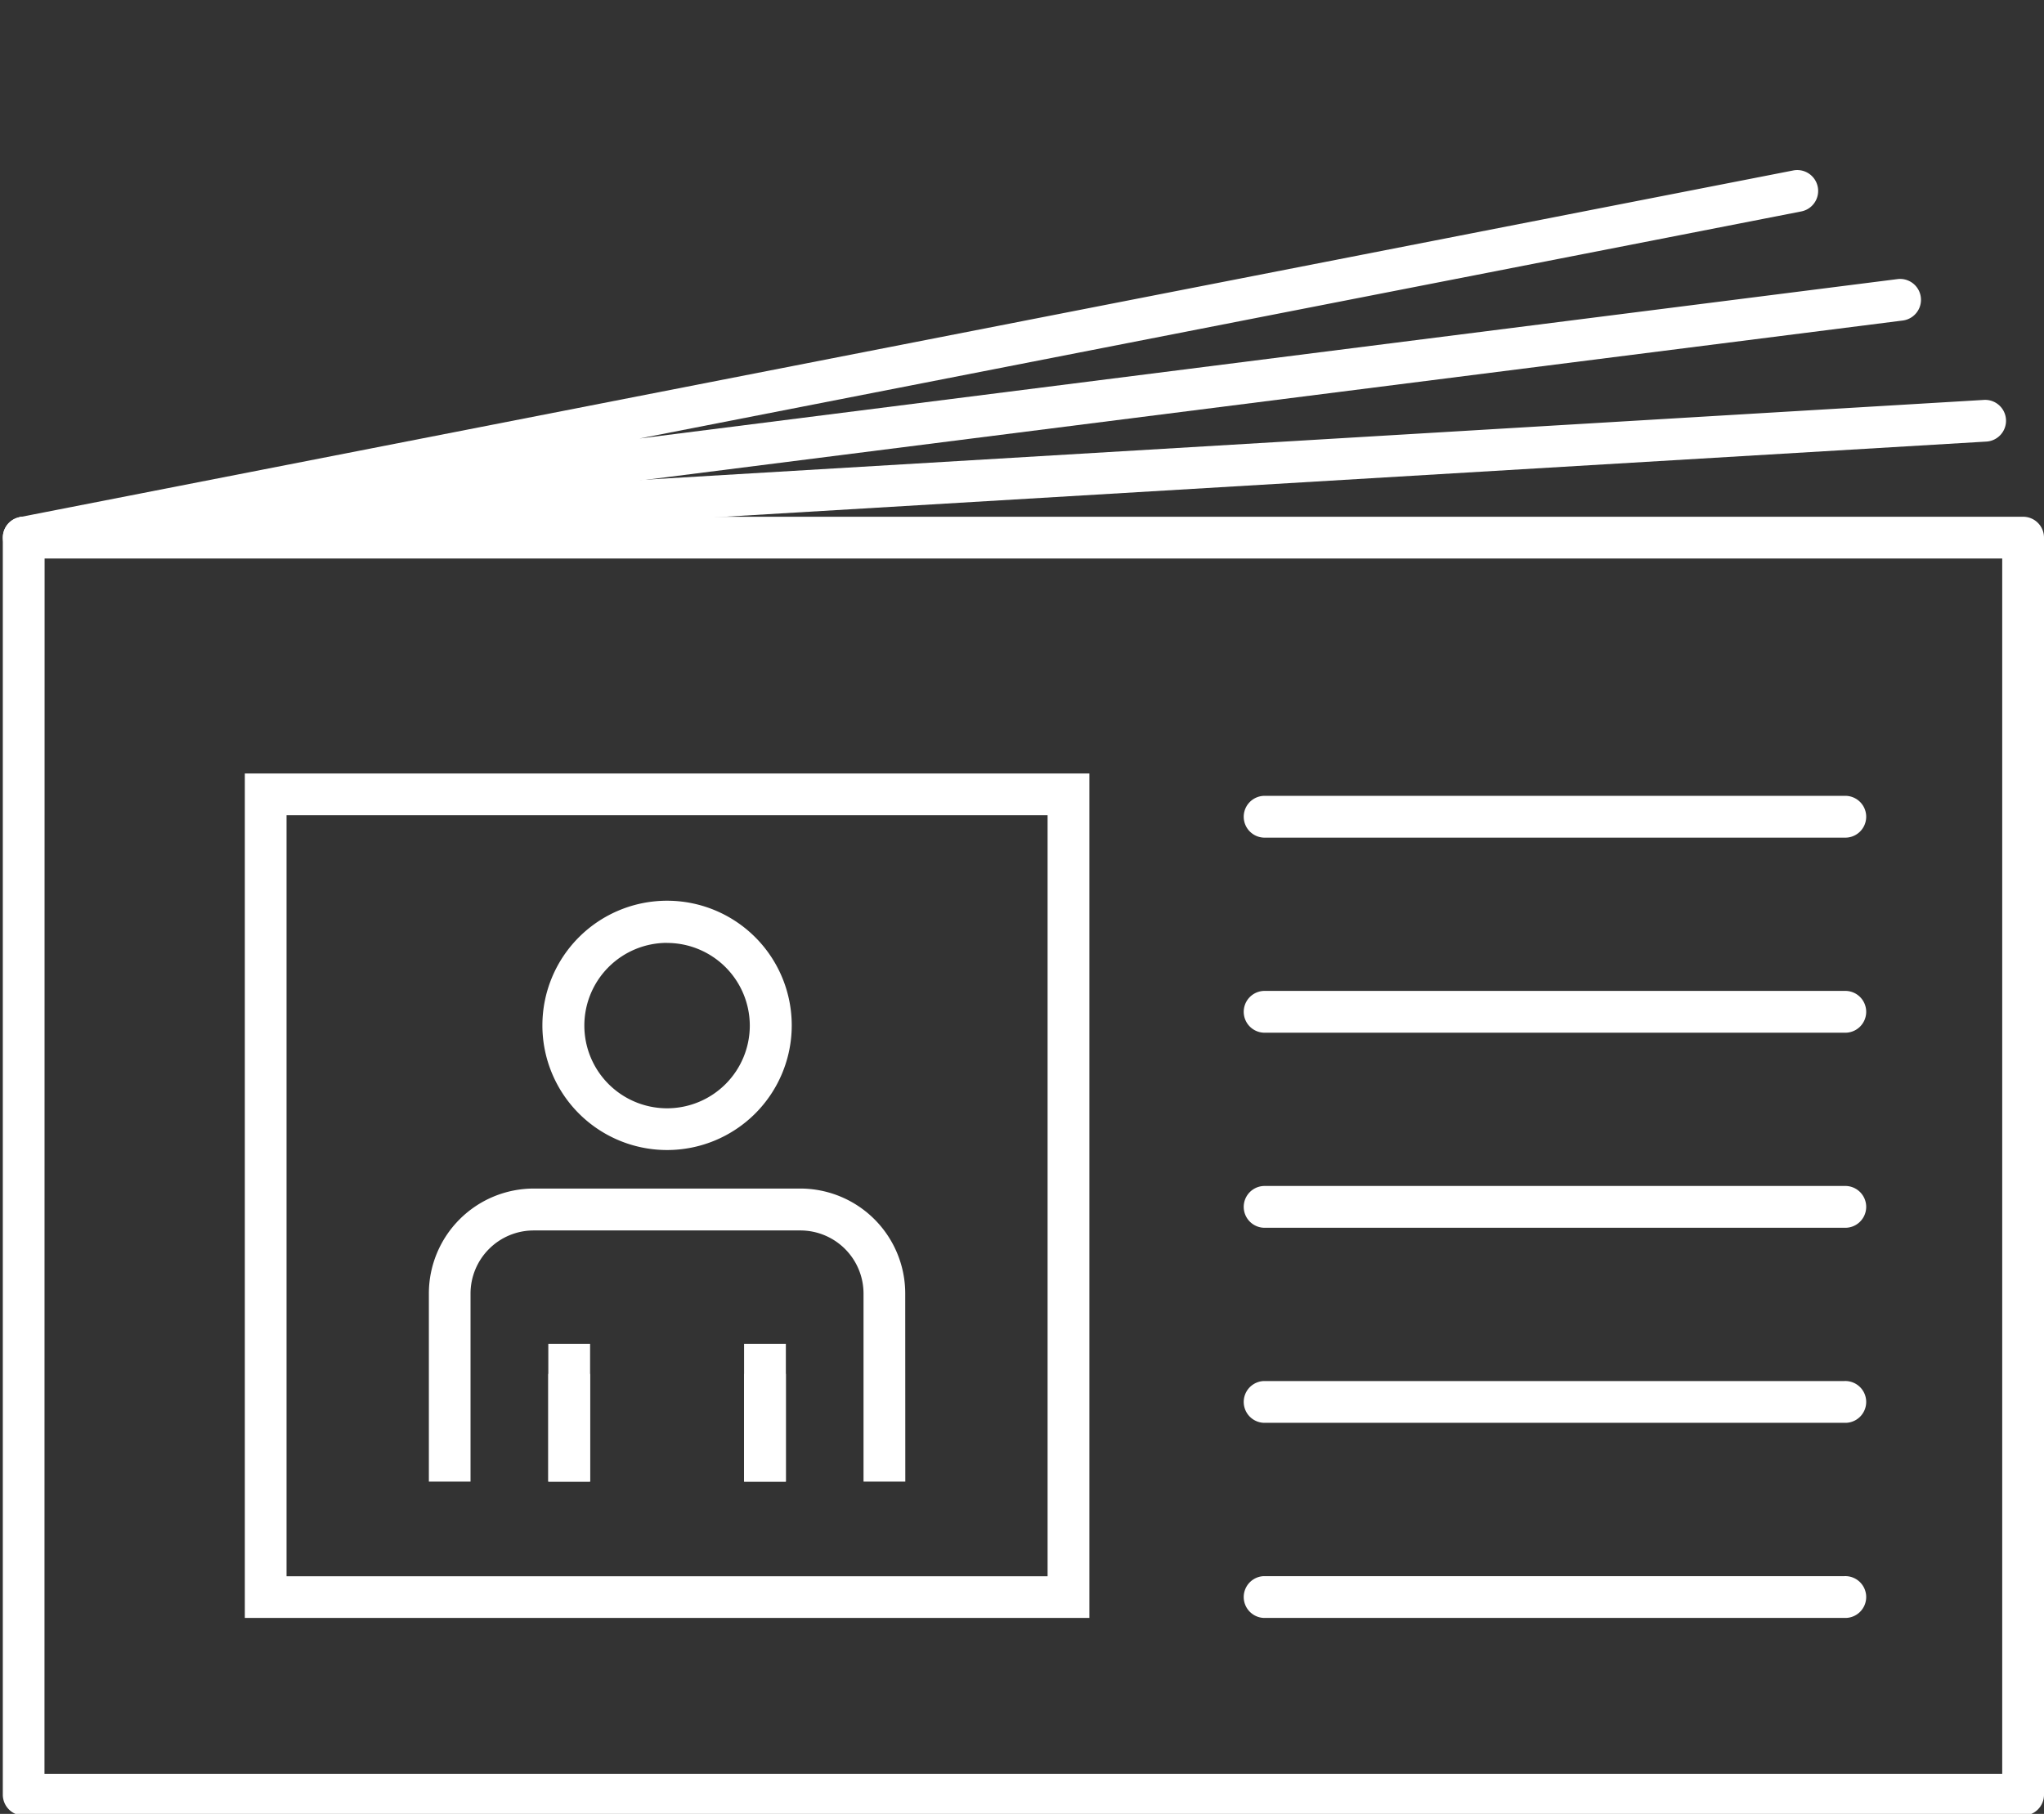 <svg id="Layer_1" data-name="Layer 1" xmlns="http://www.w3.org/2000/svg" viewBox="0 0 508.25 451.1"><rect x="0" y="0" width="508.25" height="451.1" fill="#333333" stroke="none"/><defs><style>.cls-1{fill:#fff;}</style></defs><path class="cls-1" d="M503.06,451.52H5.89a5.2,5.2,0,0,1-5.19-5.2V133.7a5.19,5.19,0,0,1,5.19-5.19H503.06a5.19,5.19,0,0,1,5.19,5.19V446.32A5.2,5.2,0,0,1,503.06,451.52Zm-492-10.39H497.86V138.89H11.09Z"/><path class="cls-1" d="M270.88,402.36h-210v-210h210ZM71.25,392H260.49V202.73H71.25Z"/><path class="cls-1" d="M458.61,208.31H314.23a5.2,5.2,0,0,1,0-10.39H458.61a5.2,5.2,0,1,1,0,10.39Z"/><path class="cls-1" d="M458.61,256.82H314.23a5.2,5.2,0,0,1,0-10.39H458.61a5.2,5.2,0,1,1,0,10.39Z"/><path class="cls-1" d="M458.61,305.33H314.23a5.2,5.2,0,0,1,0-10.39H458.61a5.2,5.2,0,1,1,0,10.39Z"/><path class="cls-1" d="M458.61,353.84H314.23a5.2,5.2,0,0,1,0-10.39H458.61a5.2,5.2,0,1,1,0,10.39Z"/><path class="cls-1" d="M458.61,402.36H314.23a5.2,5.2,0,0,1,0-10.39H458.61a5.2,5.2,0,1,1,0,10.39Z"/><path class="cls-1" d="M6.55,138.85,4.9,128.6l441-86.21a5.19,5.19,0,0,1,2,10.19L159,109.05,471.81,69.41a5.19,5.19,0,0,1,1.32,10.3Z"/><path class="cls-1" d="M5.89,138.89a5.19,5.19,0,0,1-.31-10.37L493.22,99.46a5.19,5.19,0,1,1,.62,10.36L6.2,138.88Z"/><path class="cls-1" d="M165.87,286a31,31,0,1,1,31-30.95A31,31,0,0,1,165.87,286Zm0-51.52a20.57,20.57,0,1,0,20.57,20.57A20.59,20.59,0,0,0,165.87,234.5Z"/><path class="cls-1" d="M225.11,368.46H214.72V321.67A15.71,15.71,0,0,0,199,306h-66.3A15.71,15.71,0,0,0,117,321.67v46.79H106.64V321.67a26.11,26.11,0,0,1,26.08-26.09H199a26.11,26.11,0,0,1,26.09,26.09Z"/><rect class="cls-1" x="136.34" y="334.2" width="10.39" height="34.26"/><rect class="cls-1" x="185.02" y="334.2" width="10.39" height="34.26"/><rect class="cls-1" x="136.34" y="341.68" width="10.39" height="26.78"/><rect class="cls-1" x="185.02" y="341.68" width="10.39" height="26.78"/></svg>